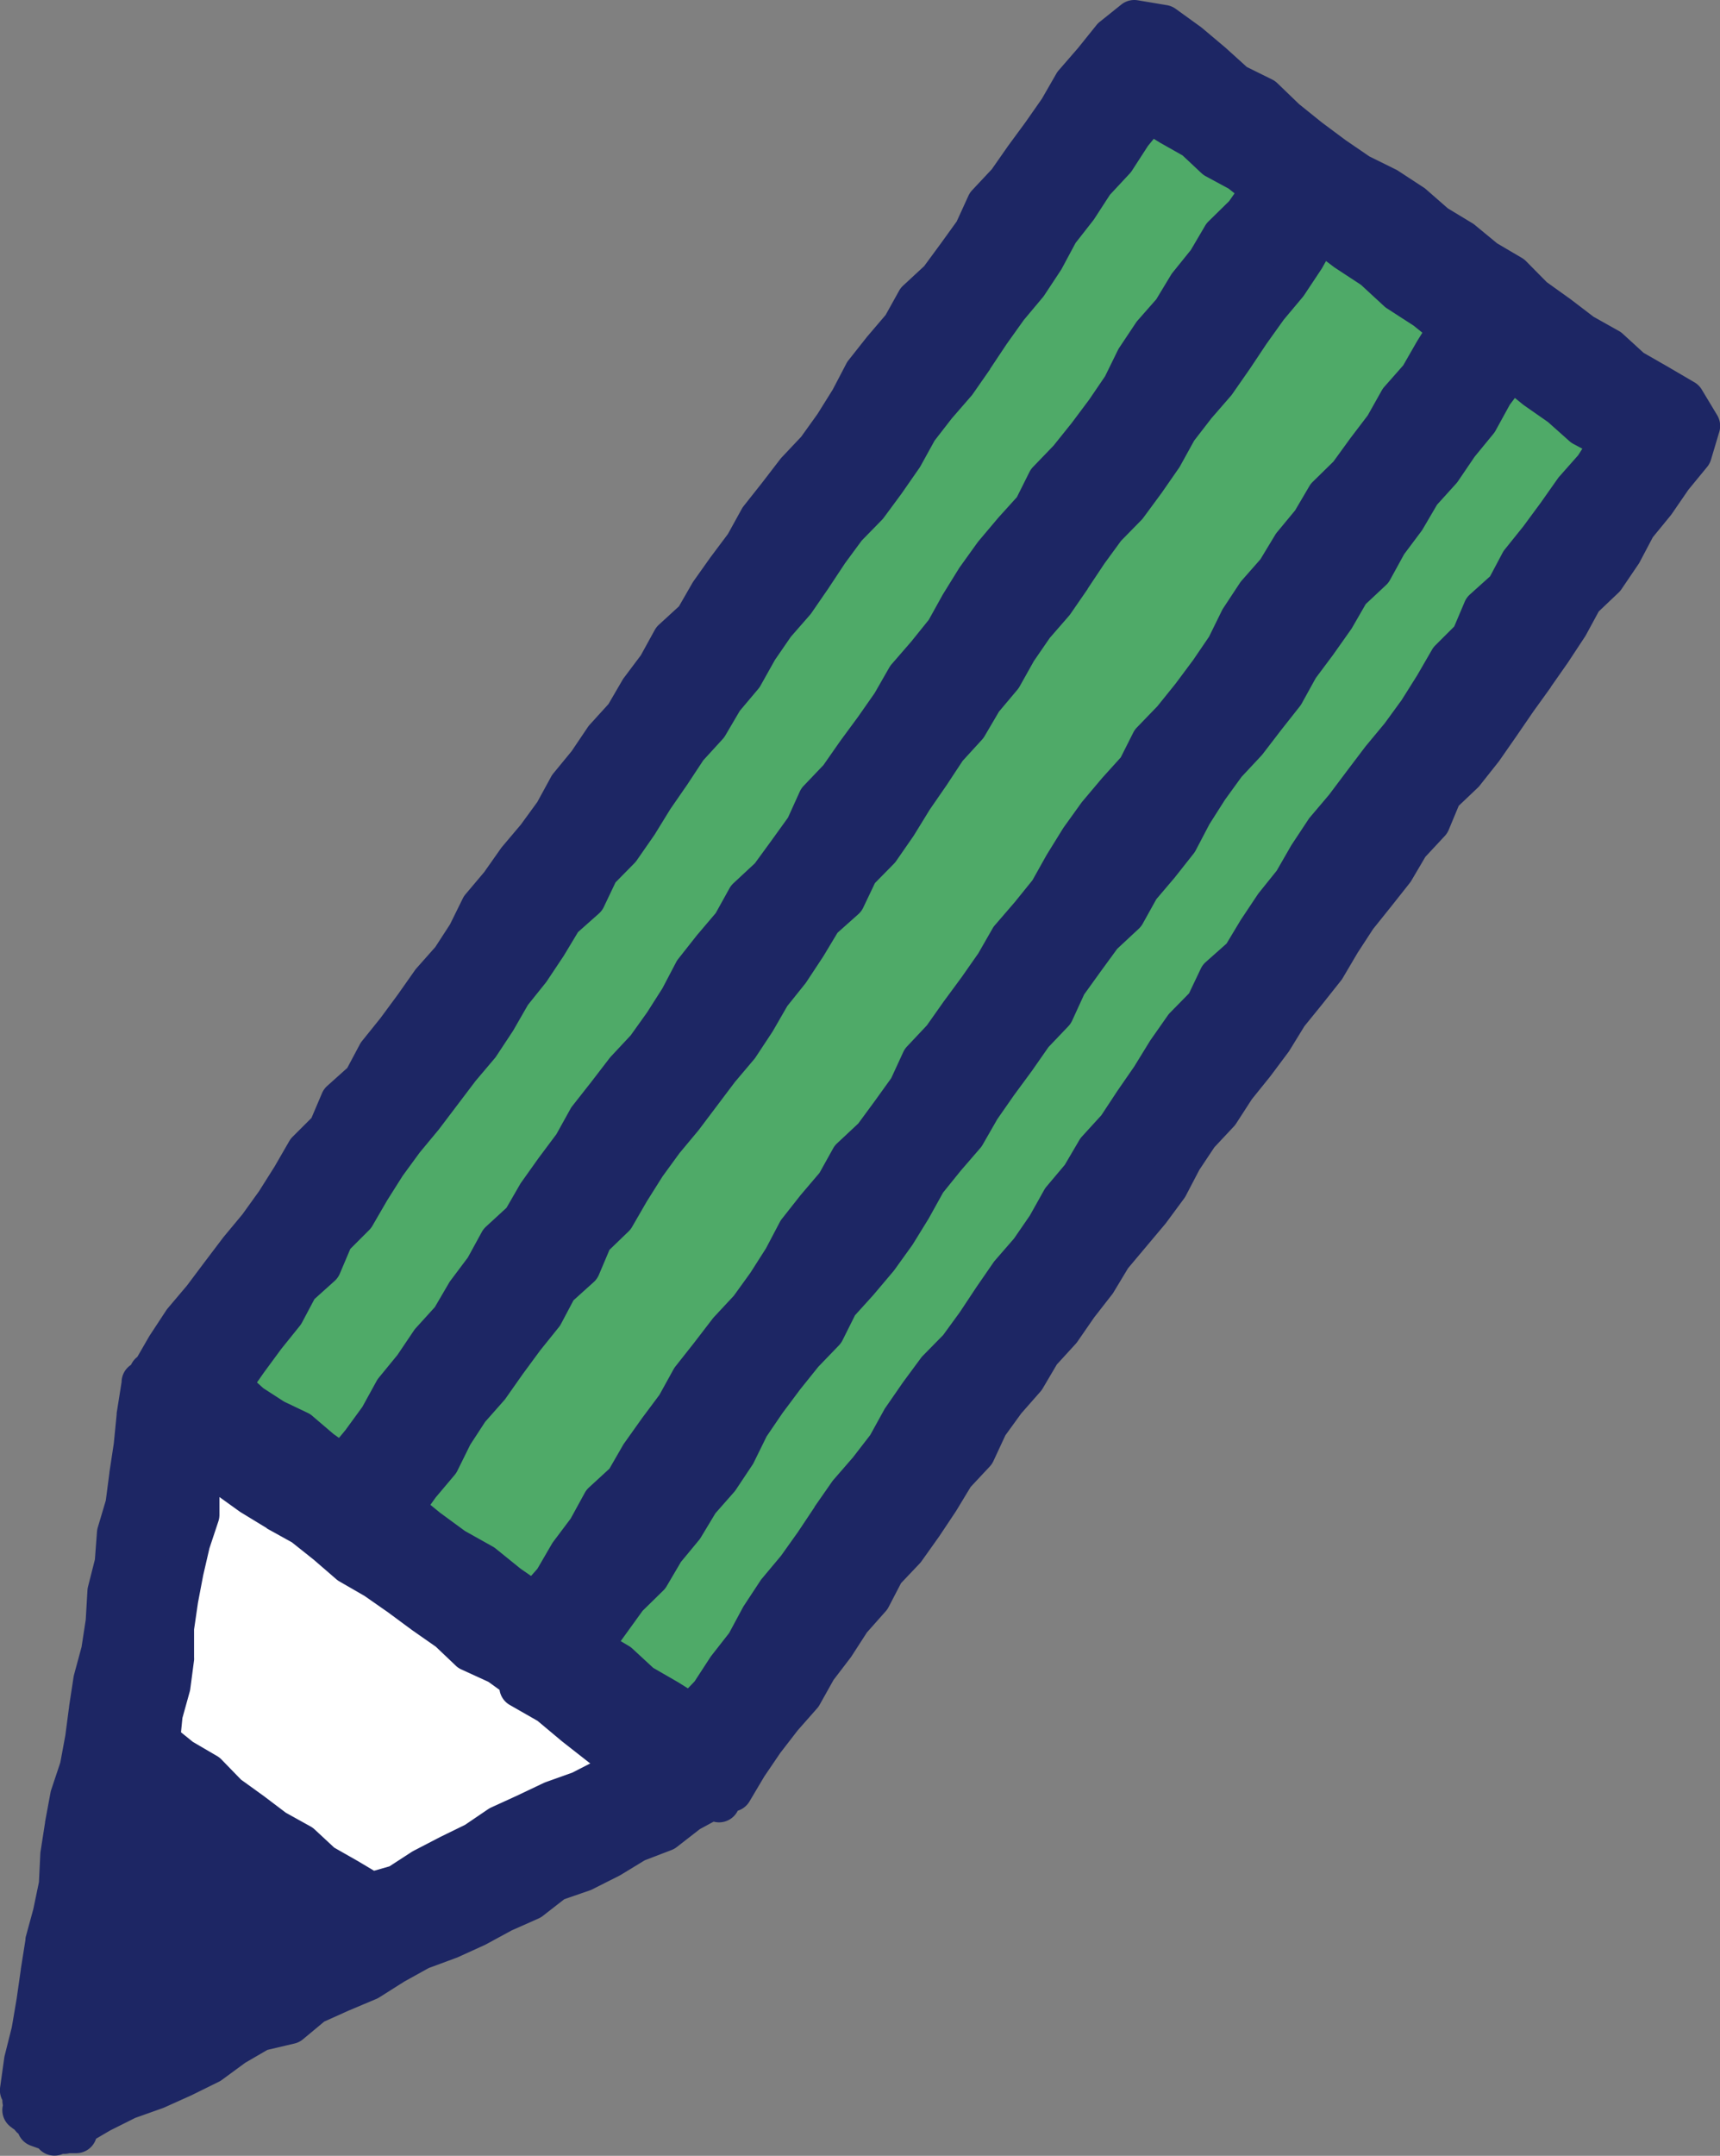 <svg xmlns="http://www.w3.org/2000/svg" xmlns:xlink="http://www.w3.org/1999/xlink" width="41.308" height="51.746" viewBox="0 0 41.308 51.746"><rect x="0" y="0" width="41.308" height="51.746" fill="#808080" stroke="none"/><defs><clipPath id="a"><rect width="41.308" height="51.746" transform="translate(0 0)" fill="none"/></clipPath></defs><path d="M30.344,4.542l-.55-.435-.588-.325-.557-.369-.536-.4-.546-.5-.482.618-.3.675-.393.606-.5.529-.49.536-.371.622-.331.652-.457.562-.5.531-.375.622-.5.531-.348.645-.5.533-.389.615-.384.617-.339.648-.517.521-.467.555-.287.686-.437.579-.524.516-.458.566-.394.614-.442.577-.386.617-.428.586-.405.6-.391.614-.4.609-.534.513-.389.614-.428.583-.363.629-.379.617-.489.539-.361.633-.484.548-.468.563-.414.6-.468.559-.292.686-.563.5-.427.591-.417.6-.451.577-.364.634-.372.632-.459.568-.356.647-.573.493-.413.61-.469.644.59.43.576.341.518.424.6.305.511.45.347-.65.44-.573.525-.51.337-.647.407-.6.546-.5.3-.677.481-.544.39-.611.409-.6.513-.525.453-.569.4-.609.448-.572.422-.59.4-.606.326-.657.535-.508.368-.627.418-.592.5-.536.4-.6.428-.589.309-.673.4-.609L19.2,19.9l.441-.576.366-.632.561-.492.408-.6.433-.582.37-.626.341-.644.424-.585.484-.543.474-.551.32-.667.53-.517.384-.62L25.2,11.7l.448-.574.406-.608.415-.6.334-.658.482-.555.382-.62.489-.548.394-.616.392-.622.525-.526.47-.566Z" fill="#4faa68"/><path d="M12.837,38.516l.407-.6.482-.542.333-.649.411-.593.538-.5.365-.627.487-.539.316-.662.514-.522.349-.641.5-.532.364-.633.4-.606.4-.607.532-.511.315-.665.542-.5.391-.611.348-.641.492-.539.4-.607.418-.595.469-.56.315-.668.473-.554.464-.56.359-.636.44-.578.46-.565.339-.653.523-.517.381-.618.51-.523.305-.67.393-.608.569-.483.4-.609.393-.617.464-.563.412-.6.358-.639.422-.6.442-.581.519-.525.365-.639.407-.6.375-.63.489-.547.491-.55.428-.6.29-.7.587-.567-.713-.459-.7-.374-.557-.579-.687-.4-.635-.492-.427.6-.433.578-.347.639-.425.583-.513.52-.31.666-.467.553-.481.544-.321.661-.5.533-.406.6-.41.6-.376.625-.559.492-.433.582-.276.694-.418.591-.581.473-.388.614-.315.666-.515.523-.416.6-.4.607-.44.579-.364.632-.483.547-.444.575-.322.663-.438.58-.413.6-.525.516-.454.564-.385.613-.438.575-.41.6-.4.607-.444.577-.342.654-.512.527-.465.561-.3.681-.5.538-.388.62-.5.535-.36.642-.437.582-.4.609-.525.521-.368.639-.446.584-.411.611-.383.605.614.452.665.425.622.485.638.468Z" fill="#4faa68"/><path d="M12.528,40.43l-.009,0-.586-.41-.605-.385-.587-.415-.524-.5-.6-.394-.6-.4-.6-.4-.6-.392-.565-.444-.548-.472-.6-.4-.641-.35-.507-.443-.126.625-.05.695-.164.678-.166.677-.1.686-.174.673-.036.7-.161.68-.128.688-.182.729.706.307.487.529.59.378.635.32.574.4.535.464.545.453.642.322.518.51.6-.4.651-.266.672-.229.592-.377.573-.423.667-.234.647-.282.573-.43.685-.213.566-.371-.578-.526-.657-.47-.694-.423-.671-.454Z" fill="#fff"/><path d="M14.236,39.53l.606.416.583.442.558.481.641.4.41-.619.491-.536.407-.6.385-.612.4-.6.371-.623.467-.553.371-.624L20.458,36l.379-.619.383-.618.49-.542.348-.645.4-.609.545-.5.408-.6.417-.592.372-.625.452-.566.419-.592.386-.616.539-.507.4-.607.433-.583.327-.66.536-.508.382-.619.31-.672.551-.5.422-.594.324-.66.4-.6.421-.587.466-.555.511-.523.4-.608.35-.645.457-.57.463-.564.478-.551.379-.623.379-.628.442-.581.4-.608.4-.616.528-.516.359-.641.429-.591.382-.628.458-.576.534-.523.317-.641-.511-.488-.619-.392-.659-.341L36.3,8.9l-.4.576-.487.539L35,10.6l-.445.569-.4.6-.447.567-.386.612-.368.625-.521.517-.388.613-.395.609-.386.618-.5.538L30.4,17.1l-.419.592-.421.59-.493.536-.429.584-.354.637-.367.629-.523.518-.371.628-.428.589-.388.616-.474.554-.481.548-.373.625-.418.594-.371.63-.44.58-.432.582-.482.545-.378.618-.423.585-.5.53-.394.609-.405.6-.355.644-.5.539-.482.548-.281.695-.513.531-.349.647-.437.585-.42.6-.535.511-.319.67-.531.517-.338.66-.483.558-.488.556Z" fill="#4faa68"/><path d="M8.34,45.106l-.616-.351-.516-.48-.619-.344-.558-.426-.572-.413-.5-.514-.615-.36-.523-.423.065-.655.187-.671.091-.69,0-.706.1-.688.13-.68.156-.68.223-.67,0-.709.178-.651.515.459.582.418.613.379.631.35.559.451.547.474.624.356.59.412.577.425.592.413.53.5.67.308.588.424-.008,0-.07.129.7.4.621.519.639.5.724.4-.614.371-.624.32-.667.238-.632.3-.64.291-.585.4-.633.309-.626.326-.6.389-.649.186Zm7.694-4.3-.637-.368-.545-.5-.666-.4.448-.617.422-.586.523-.512.367-.625.461-.558.374-.619.479-.545.4-.6.323-.658.408-.6.435-.581.455-.568.511-.528.327-.658.489-.542.469-.555L21.5,29.6l.38-.617.355-.638.455-.565.477-.551.364-.633.417-.6.431-.586.415-.6.5-.532.308-.672.424-.589.431-.586L27,21.928l.356-.638.47-.554.448-.567.339-.646L29,18.912l.422-.588.5-.537.445-.58.451-.571.354-.641.436-.582.424-.6.366-.635.548-.5.354-.647.437-.582.371-.633.493-.544.41-.608.466-.569.358-.65.456-.609.586.477.6.418.563.474.687.366-.4.646-.481.543-.415.59L37,12.931l-.453.563-.341.644-.55.494-.29.681-.518.518-.364.63-.387.615-.429.588-.465.56-.438.579-.436.58-.47.554-.4.606-.363.63-.454.566-.4.6-.376.625-.555.494L29,24.13l-.515.525-.417.6-.382.619-.412.6-.4.606-.493.542-.37.63-.469.557-.356.636-.409.6-.477.546-.411.6-.4.6-.432.585-.515.529-.433.586-.414.6-.354.642-.448.579-.479.553-.418.6-.409.608-.422.592-.47.561-.4.609-.35.651-.451.579-.4.619-.475.495ZM12.2,38.057l-.612-.5L10.9,37.17l-.64-.465-.6-.494.41-.575.466-.554.324-.656.393-.6.481-.543.415-.59.429-.581.454-.564.342-.646.55-.495.292-.684.52-.521.366-.632.387-.615.427-.586.464-.559.438-.577.435-.579.469-.555.4-.6.365-.632.455-.568.4-.607.376-.624.555-.5.318-.665.513-.525.417-.595.383-.621.414-.6.4-.606.491-.538.367-.627.466-.553L24.4,15.6l.411-.6.48-.552.415-.6.4-.607.431-.584.514-.526.435-.589.415-.6.356-.643.447-.58.479-.551.418-.6.407-.607.426-.6.472-.564.409-.614.375-.669.645.488.659.433.586.536.664.432.574.465-.353.564-.361.629-.492.534-.355.634-.437.574L32.4,11.4l-.524.513-.367.626-.462.559-.376.622-.481.547-.4.606-.326.662-.409.6-.433.582-.455.565-.508.526-.327.657L26.84,19l-.469.556-.424.589-.382.62-.357.64-.457.567-.477.551-.362.634-.416.594-.431.585-.416.6-.5.534-.309.672-.423.587-.427.582-.54.5-.354.635L19.621,29l-.451.572-.343.652-.391.615-.424.59-.5.537-.446.58-.452.574-.356.642-.438.586-.421.593-.368.636-.548.5-.354.648-.441.587-.375.639-.479.539ZM7.7,34.81l-.509-.434-.612-.293-.563-.363-.507-.46.419-.6.427-.581.454-.563.34-.644.55-.493.289-.681.517-.517.365-.628.385-.614.426-.586.465-.559.439-.579.437-.581.47-.556.4-.607.364-.63.453-.566.4-.6.374-.623.554-.494.318-.666.515-.525.417-.6.382-.62.413-.6.4-.6.492-.54.37-.629.469-.558.358-.639.412-.6.477-.548.411-.595.4-.6.43-.581.512-.525.432-.586.416-.6.355-.641.445-.575.478-.553.419-.6.407-.606.424-.594.47-.562.4-.606.348-.65.45-.575.4-.615.5-.542.4-.618.434-.531.514.319.585.328.491.462.591.324.547.433-.428.613-.524.512-.366.625-.461.557-.374.62-.479.544-.4.6-.323.658-.408.6-.432.58-.456.566-.509.528-.33.659-.488.542-.469.556-.423.588-.382.618-.354.637-.456.565-.476.55-.363.632-.416.6-.431.587-.416.6-.5.533-.308.672-.425.589-.429.585-.544.5-.356.64-.472.555-.448.568-.339.647-.388.61-.422.588-.5.533-.443.578-.452.573-.355.642-.436.581-.421.593-.368.637-.548.5-.352.645-.44.585-.368.631-.494.545-.408.605-.466.568-.357.648-.433.6-.462.557ZM26.725.913l-.45.558-.471.543-.356.623-.409.585-.424.576-.407.584-.5.523-.3.663-.417.579-.422.575-.536.5-.35.629L21.22,8.4l-.445.563-.337.643-.386.607-.418.584-.5.528-.437.568-.444.563-.348.632-.429.573-.415.584-.36.626-.542.5L15.817,16l-.432.574-.364.624-.486.533-.4.6-.457.556-.349.637-.423.581-.464.551-.409.587-.462.548-.321.649-.389.6-.478.539-.414.589-.429.58-.451.562-.34.641-.548.492-.29.682-.517.517-.364.627-.386.614-.423.581-.463.557-.436.575-.436.581-.47.556-.4.609-.366.634-.042,0-.025.093.025.087-.182.032.105.111-.118.008L3.3,34l-.07.711-.108.7-.091.707-.205.687-.053.708-.174.688-.039.713-.106.7-.188.692-.107.7-.093.7-.13.7-.229.687-.13.7-.11.706-.036.72-.145.7-.187.692-.11.705-.1.711-.119.708-.176.7-.1.714.1.03-.036.217.042.037-.044.194.054.043.1-.006.022.111.047.053.151.144-.026.039.2.074.065.009.1.022.033.108.069-.1.168.053.046-.014.24,0-.041-.12.618-.372.647-.318.683-.244.654-.293.641-.317.584-.428.62-.359.719-.17.568-.471.659-.3.665-.28.61-.387.63-.349.684-.252.658-.3.636-.343.662-.295.581-.452L14,44.9l.644-.326.621-.377.682-.262.585-.454.64-.347.1.1.03-.12.051-.059.031-.076.133,0h.055l.365-.619.4-.592.437-.566.475-.538.353-.625.433-.567.388-.6.476-.537.334-.639.5-.519.414-.582.4-.6.372-.615.494-.528.307-.664.423-.582.477-.542.365-.62.488-.531.4-.591.44-.566.371-.616.462-.55.463-.55.427-.579.337-.644.4-.6.5-.527.391-.6.45-.561.431-.575.378-.614.455-.56.446-.562.365-.619.391-.6.446-.559.445-.561.366-.62.494-.531.285-.685.531-.5.446-.564L36,17.4l.409-.6.422-.585.414-.591.4-.607.346-.637.533-.507.407-.6.34-.648.462-.563.414-.6.463-.565.2-.668-.371-.617-.63-.37-.634-.364-.538-.494L38,8.029l-.58-.442-.594-.428L36.3,6.628l-.632-.373L35.1,5.789l-.628-.381-.555-.486-.612-.4-.667-.33-.608-.415-.586-.438-.575-.461-.534-.514-.667-.335-.553-.5-.568-.478-.6-.433L27.243.5Z" fill="#1d2664"/><g clip-path="url(#a)"><path d="M27.242,0a.5.5,0,0,1,.082.007l.7.117a.5.5,0,0,1,.21.087l.6.433.03.023.568.478.012.011.5.452.607.3A.5.5,0,0,1,30.681,2l.519.5.548.441.571.425.571.39.636.314a.5.5,0,0,1,.054.031l.612.4a.5.5,0,0,1,.054.041L34.77,5l.591.358a.5.5,0,0,1,.059.042l.535.441.6.353a.5.5,0,0,1,.1.08l.494.5.559.4.011.008.552.421.608.341a.5.5,0,0,1,.094.068l.5.457.586.336.634.371a.5.5,0,0,1,.176.173l.371.616a.5.5,0,0,1,.051.4l-.2.67a.5.5,0,0,1-.093.174l-.45.548-.4.582-.024.032-.429.524-.317.6a.5.5,0,0,1-.03.049l-.407.6a.5.5,0,0,1-.069.081l-.476.452-.308.567q-.01.018-.021.035l-.4.607-.009.014-.414.591,0,.006-.418.58-.406.592,0,0L36,18.272l-.018.023-.447.564a.5.5,0,0,1-.048.052l-.454.431-.244.586a.5.5,0,0,1-.1.148l-.457.491-.338.574a.5.5,0,0,1-.039.056l-.444.561-.434.541-.371.569-.359.609a.5.5,0,0,1-.039.057l-.446.562,0,0-.434.535-.361.587q-.012.019-.026.038l-.43.575-.011.014-.435.54-.376.581a.5.5,0,0,1-.056.072l-.468.5-.361.542-.325.621a.5.5,0,0,1-.041.066l-.427.578-.019.025-.9,1.071-.351.582a.5.5,0,0,1-.034.049l-.431.553-.4.579a.5.5,0,0,1-.043.054l-.452.494-.339.575a.5.5,0,0,1-.055.076l-.461.524-.38.524-.288.619a.5.5,0,0,1-.088.131l-.459.491-.345.57-.01.016-.4.6-.01.014-.414.582a.5.5,0,0,1-.048.058L21.64,38l-.3.576a.5.5,0,0,1-.069.1l-.451.508-.367.568-.022.032-.412.539-.336.6a.5.5,0,0,1-.061.085l-.464.526-.418.541-.384.565L18,43.24a.5.5,0,0,1-.282.223.5.5,0,0,1-.579.262l-.332.18-.553.43a.5.5,0,0,1-.128.072l-.64.245-.582.354-.035.019-.644.325a.5.5,0,0,1-.062.026l-.611.211-.514.4a.5.5,0,0,1-.105.063l-.645.286-.617.335-.034.017-.66.3L10.943,47l-.647.239-.583.323-.6.379a.5.5,0,0,1-.074.039l-.66.278-.592.266-.514.428a.5.5,0,0,1-.205.1l-.647.152-.532.309-.561.412a.5.5,0,0,1-.075.045l-.641.316-.016.008-.654.294-.038.015-.656.233-.6.3-.341.2a.5.5,0,0,1-.47.347l-.167,0a.5.5,0,0,1-.157.015.5.5,0,0,1-.583-.128L.735,51.5a.5.5,0,0,1-.292-.284l0,0Q.421,51.2.4,51.179l-.047-.054,0-.005a.5.5,0,0,1-.046-.031l-.056-.043a.5.5,0,0,1-.182-.51l0-.008a.5.5,0,0,1-.012-.119.5.5,0,0,1-.055-.3l.1-.715a.5.5,0,0,1,.011-.056l.171-.681L.4,47.974l.1-.7v-.01l.111-.7A.5.5,0,0,1,.616,46.5L.8,45.825l.135-.648L.968,44.5a.5.5,0,0,1,.005-.053l.11-.705,0-.014.13-.7a.5.5,0,0,1,.017-.067l.218-.654.121-.653.091-.692v-.01l.107-.7a.5.5,0,0,1,.012-.056l.18-.665.1-.652L2.1,38.18a.5.5,0,0,1,.015-.1l.164-.646.05-.664a.5.5,0,0,1,.019-.105l.193-.649.087-.667v-.011l.105-.691.069-.7q0-.015,0-.029l.111-.7q0-.018.007-.035a.5.5,0,0,1,.227-.423.5.5,0,0,1,.151-.19l.28-.485.015-.025.4-.609a.5.5,0,0,1,.036-.048l.461-.545.427-.569.437-.577.014-.018.453-.545.4-.556.373-.591.358-.62a.5.5,0,0,1,.08-.1l.448-.447.252-.592a.5.5,0,0,1,.126-.177l.482-.432.3-.563a.5.5,0,0,1,.052-.08l.445-.553.419-.568.411-.584a.5.5,0,0,1,.035-.044l.453-.511.353-.544.307-.623a.5.5,0,0,1,.066-.1l.447-.53.4-.568q.013-.019.028-.037l.453-.536.395-.542.332-.608a.5.5,0,0,1,.052-.077l.442-.538.388-.576a.5.5,0,0,1,.045-.057l.45-.495.336-.577a.5.5,0,0,1,.032-.049l.41-.546.33-.6a.5.5,0,0,1,.1-.13l.485-.444.321-.558q.012-.02.025-.04l.415-.585.008-.01.408-.545.331-.6a.5.5,0,0,1,.046-.069l.443-.56.435-.566q.015-.019.031-.037l.472-.5.391-.545L20,9.35l.327-.625a.5.5,0,0,1,.051-.078l.445-.563.012-.014.434-.509.326-.586a.5.5,0,0,1,.1-.124l.5-.463.395-.537.386-.535.282-.617a.5.5,0,0,1,.092-.136l.469-.5.387-.554.007-.01.419-.57.392-.561.345-.6a.5.5,0,0,1,.057-.08l.465-.536L26.335.6a.5.5,0,0,1,.078-.077L26.93.109A.5.5,0,0,1,27.242,0Zm.506,1.091L27.38,1.03l-.3.24-.416.515-.011.014-.439.506-.332.581q-.011.02-.025.039l-.409.585-.007.01-.419.57-.4.58a.5.5,0,0,1-.047.058l-.438.463-.267.586a.5.5,0,0,1-.049.085l-.417.579-.426.58a.5.5,0,0,1-.063.071l-.476.441-.311.56a.5.5,0,0,1-.056.081l-.46.54-.41.519-.315.6q-.01.018-.021.036l-.386.608-.016.023-.418.583a.5.5,0,0,1-.041.05l-.477.51-.422.549,0,.005-.419.53-.328.6a.5.5,0,0,1-.038.058l-.425.568-.4.561-.348.6a.5.5,0,0,1-.1.119l-.48.44-.307.564a.5.5,0,0,1-.039.061l-.414.552-.348.6a.5.5,0,0,1-.062.085l-.461.507-.381.566q-.013.02-.029.038l-.427.52-.325.595a.5.5,0,0,1-.035.054l-.424.582-.022.028-.449.532-.4.568q-.013.019-.028.036l-.423.5-.293.6a.5.5,0,0,1-.029.052l-.39.6a.5.5,0,0,1-.045.059l-.459.518-.4.566-.007.009-.429.581-.013.016-.421.524-.317.6a.5.5,0,0,1-.108.139l-.466.418-.246.58a.5.5,0,0,1-.107.158l-.47.469-.33.571-.01.017-.387.613-.018.027-.423.582-.02.026-.456.549-.429.566-.435.578-.018.022-.451.533L4.44,32.6l-.335.58a.5.5,0,0,1-.075.233q-.013.02-.027.039l-.009.023a.5.5,0,0,1-.135.192l-.063.4-.069.7q0,.013,0,.026l-.106.7-.091.7a.5.5,0,0,1-.016.078l-.189.636-.049.654a.5.5,0,0,1-.014.086l-.163.641-.036.664q0,.024,0,.047l-.106.7a.5.5,0,0,1-.012.056l-.181.665-.1.67-.092.7q0,.013,0,.026l-.13.7a.5.5,0,0,1-.017.067l-.218.654L2.07,43.9l-.1.672-.034.693a.5.5,0,0,1-.01.078l-.146.7q0,.014-.007.028l-.18.667-.106.673-.1.706,0,.015-.119.708q0,.02-.008.039l-.169.672-.054.408a.5.5,0,0,1,.056.324l-.006.037q.005.019.009.038a.5.5,0,0,1,.105.2l.075.071.015,0,.092.021a.5.5,0,0,1,.113.013l.041-.027.618-.371.036-.02.647-.319a.5.5,0,0,1,.054-.023l.665-.236.627-.282.594-.293.548-.4a.5.5,0,0,1,.045-.029l.62-.36a.5.5,0,0,1,.137-.054l.6-.142.476-.4a.5.5,0,0,1,.115-.072l.66-.3.011,0,.626-.264.575-.365.026-.015.63-.349a.5.5,0,0,1,.069-.032l.667-.246.627-.28.618-.335.035-.017.607-.269L13,44.749a.5.5,0,0,1,.145-.079l.658-.227.6-.3.6-.368a.5.5,0,0,1,.081-.04L15.7,43.5l.526-.409a.5.5,0,0,1,.069-.045l.64-.347a.5.5,0,0,1,.059-.027.5.5,0,0,1,.284-.174l.227-.385.017-.027.4-.591.018-.024.437-.566.021-.025.44-.5.327-.58a.5.5,0,0,1,.038-.058l.421-.551L20,38.607a.5.5,0,0,1,.046-.061l.435-.49.305-.585a.5.5,0,0,1,.084-.117l.476-.491.387-.544.385-.583.367-.606a.5.5,0,0,1,.062-.082l.44-.471.274-.591a.5.5,0,0,1,.049-.083l.422-.582q.014-.019.029-.036l.445-.507.342-.58a.5.5,0,0,1,.062-.083l.463-.506.386-.562.018-.024.422-.541.356-.59a.5.5,0,0,1,.045-.064l.915-1.089.395-.534.319-.611a.5.5,0,0,1,.027-.046l.4-.6a.5.5,0,0,1,.052-.066l.466-.494.365-.565a.5.5,0,0,1,.03-.042l.445-.553.411-.55.366-.6a.5.5,0,0,1,.038-.053l.453-.558.423-.533.347-.589.012-.019.391-.6q.013-.02.028-.039l.447-.558.421-.532.349-.591a.5.5,0,0,1,.065-.087l.433-.465.251-.6a.5.5,0,0,1,.117-.17l.505-.48.416-.525.4-.575L36,16.516l.007-.01.42-.582.407-.582.38-.583.336-.619a.5.5,0,0,1,.1-.124l.494-.469.361-.528.328-.623a.5.5,0,0,1,.056-.084l.448-.547.4-.582.025-.033.4-.486.108-.362-.191-.318-.52-.3-.63-.362a.5.5,0,0,1-.09-.066L38.339,8.8l-.588-.329a.5.5,0,0,1-.059-.039l-.575-.439-.588-.424a.5.5,0,0,1-.063-.054l-.477-.484-.577-.34a.5.5,0,0,1-.064-.045L34.811,6.2l-.6-.362a.5.5,0,0,1-.07-.051l-.531-.465-.558-.369-.639-.316a.5.5,0,0,1-.06-.035l-.608-.415-.017-.012-.587-.437-.015-.011-.573-.461-.033-.029-.481-.462-.6-.3a.5.5,0,0,1-.11-.075l-.547-.492-.547-.46ZM27.6,2.177a.5.5,0,0,1,.262.075l.506.313.575.324a.5.5,0,0,1,.1.071l.445.417.536.293a.5.5,0,0,1,.071.047l.547.434a.5.5,0,0,1,.1.679l-.429.612a.5.5,0,0,1-.059.07l-.476.467-.333.567a.5.5,0,0,1-.046.065l-.438.53-.355.587a.5.5,0,0,1-.052.072l-.457.519-.362.547-.309.629a.5.5,0,0,1-.035.061l-.407.6-.013.018-.434.58-.01.013-.455.567q-.014.018-.03.034l-.456.473-.295.59a.5.5,0,0,1-.076.112l-.484.536-.451.535-.4.558-.367.593-.348.627a.5.5,0,0,1-.048.071l-.455.565-.012.014-.445.513-.338.591q-.011.02-.024.038l-.417.6-.007.01-.427.581-.412.592a.5.5,0,0,1-.047.058l-.446.472-.274.6a.5.5,0,0,1-.049.084l-.425.589-.431.589a.5.5,0,0,1-.063.071l-.485.451-.319.571a.5.5,0,0,1-.056.08l-.465.547-.415.525-.317.6q-.01.019-.021.036l-.389.61-.015.022-.421.588a.5.5,0,0,1-.041.05l-.482.516-.428.558,0,0-.427.542-.335.606a.5.5,0,0,1-.037.057l-.431.577-.4.569-.355.615a.5.5,0,0,1-.095.118l-.488.449-.312.572a.5.5,0,0,1-.039.06l-.423.563-.353.605A.5.5,0,0,1,11.22,32l-.47.518-.388.575q-.013.019-.028.037l-.437.533-.334.608a.5.5,0,0,1-.034.054l-.434.595-.019.025-.462.557a.5.5,0,0,1-.674.088l-.528-.375-.035-.027L6.919,34.8l-.553-.264A.5.5,0,0,1,6.31,34.5l-.563-.363a.5.5,0,0,1-.065-.05l-.507-.461a.5.5,0,0,1-.074-.655l.418-.6.008-.011.428-.581.013-.017.423-.525.319-.6a.5.5,0,0,1,.108-.138l.467-.42L7.53,29.5a.5.5,0,0,1,.107-.158l.471-.471.331-.571.009-.015.386-.614.019-.029.427-.585.019-.025.457-.55.868-1.151.018-.022.451-.533.374-.569.357-.618a.5.5,0,0,1,.043-.063l.439-.548.382-.576.369-.614a.5.5,0,0,1,.1-.115l.479-.427.274-.574A.5.5,0,0,1,14,20.539l.486-.5.385-.551.374-.608.014-.022.41-.594.4-.6a.5.5,0,0,1,.048-.062l.458-.5.342-.584a.5.5,0,0,1,.049-.069l.439-.522.335-.6q.011-.02.024-.039l.411-.6a.5.5,0,0,1,.036-.046l.459-.525.391-.567.4-.6.015-.022.43-.581a.5.5,0,0,1,.044-.052l.488-.5.407-.552.4-.573.342-.618A.5.5,0,0,1,21.622,10l.445-.575.018-.022.462-.532.4-.575.4-.6.008-.012.424-.594.024-.031.453-.541.375-.563.337-.628a.5.5,0,0,1,.047-.072l.437-.559.388-.6a.5.5,0,0,1,.053-.068l.475-.51.376-.581a.5.5,0,0,1,.033-.045l.434-.53A.5.5,0,0,1,27.6,2.177Zm.8,1.553-.531-.3-.017-.01-.143-.088-.139.17-.385.595a.5.5,0,0,1-.054.069l-.475.51-.376.579q-.012.018-.025.035l-.424.542-.328.611q-.011.021-.024.041l-.4.606a.5.5,0,0,1-.033.044l-.458.547-.409.573-.4.6,0,.007-.418.6a.5.5,0,0,1-.033.042l-.47.541-.413.533-.335.607a.5.5,0,0,1-.027.044l-.417.6-.008.012-.432.585a.5.5,0,0,1-.044.052l-.488.5-.4.543-.392.592-.005.008-.41.595a.5.5,0,0,1-.035.045l-.459.525-.382.555-.347.619a.5.5,0,0,1-.054.078l-.443.526-.348.592a.5.5,0,0,1-.062.084l-.467.511-.378.573-.006.009-.406.587-.375.609-.016.024-.417.6a.5.5,0,0,1-.053.064l-.457.465-.281.59a.5.5,0,0,1-.119.158l-.5.444-.336.558-.012.019-.4.6q-.012.019-.026.036l-.429.535-.345.6-.015.025-.4.606a.5.5,0,0,1-.036.048l-.461.545L10.547,27.1l-.014.018-.454.547-.408.558L9.3,28.81l-.36.62a.5.5,0,0,1-.079.1l-.448.448-.251.592a.5.5,0,0,1-.126.177l-.484.435-.3.565a.5.5,0,0,1-.053.08l-.446.554-.417.567-.164.235.152.138.5.323.583.278A.5.5,0,0,1,7.517,34l.492.42.132.094.156-.188.406-.557.341-.62a.5.5,0,0,1,.051-.076l.451-.551.395-.586a.5.5,0,0,1,.044-.056l.459-.506.342-.585a.5.5,0,0,1,.032-.048l.418-.557.335-.612a.5.5,0,0,1,.1-.128l.493-.453.329-.57q.012-.021.026-.04l.422-.593.007-.009.415-.555.339-.611a.5.5,0,0,1,.045-.067l.45-.572.441-.574q.015-.019.031-.037l.477-.51.394-.551.37-.581.329-.627a.5.5,0,0,1,.05-.077l.449-.569.012-.014.439-.517.333-.6a.5.5,0,0,1,.1-.123l.508-.473.4-.548.394-.547L19.208,19a.5.5,0,0,1,.091-.135l.477-.5.395-.566.007-.01.428-.581.4-.572.351-.613a.5.5,0,0,1,.056-.079l.471-.543.422-.524.333-.6.012-.02.382-.617.019-.028.422-.588.024-.031.469-.556.011-.013.444-.491.3-.6a.5.5,0,0,1,.087-.124l.493-.512.435-.542.422-.564.381-.56.307-.626a.5.5,0,0,1,.032-.056l.4-.6a.5.5,0,0,1,.041-.054l.45-.512.351-.581a.5.5,0,0,1,.042-.06L28.6,6l.347-.59a.5.5,0,0,1,.081-.1l.49-.481.132-.188-.145-.115-.555-.3a.5.5,0,0,1-.1-.074Zm3.287,1.292a.5.5,0,0,1,.3.1l.632.477.645.424a.5.5,0,0,1,.063.049l.556.508.63.411a.5.5,0,0,1,.042.03l.574.465a.5.5,0,0,1,.109.654l-.347.555-.356.621a.5.5,0,0,1-.066.09l-.453.492-.325.582a.5.5,0,0,1-.039.059l-.434.568-.418.581a.5.5,0,0,1-.056.065l-.476.466-.333.568a.5.5,0,0,1-.046.065l-.439.531-.357.59a.5.5,0,0,1-.052.072l-.458.521-.365.552-.312.633a.5.5,0,0,1-.035.06l-.409.6-.012.017-.433.581-.011.015-.455.565q-.014.017-.029.033l-.455.472-.293.587a.5.5,0,0,1-.077.112l-.483.535-.451.535-.4.559L26,21.017l-.351.631a.5.5,0,0,1-.048.071l-.457.566-.01.012-.445.516-.339.591q-.011.019-.024.038l-.416.595-.007.01-.427.578-.412.592a.5.5,0,0,1-.046.057l-.447.476-.275.6a.5.5,0,0,1-.049.083l-.423.587-.429.586a.5.5,0,0,1-.063.071l-.482.447-.315.567a.5.5,0,0,1-.056.081l-.465.547-.417.529-.323.612q-.01.018-.02.035l-.391.614-.015.023-.424.591a.5.5,0,0,1-.041.05l-.484.518-.43.561,0,.005-.428.542L16.7,34a.5.5,0,0,1-.037.057l-.435.582-.4.568-.355.615a.5.5,0,0,1-.095.118l-.487.448-.315.576a.5.5,0,0,1-.039.06l-.424.565-.36.614a.5.5,0,0,1-.058.079l-.479.539a.5.5,0,0,1-.658.079l-.63-.435-.031-.024-.579-.471-.654-.367a.5.5,0,0,1-.05-.032l-.639-.466-.022-.017-.6-.493a.5.5,0,0,1-.091-.676l.409-.576.026-.033.428-.506.3-.6a.5.5,0,0,1,.029-.051l.394-.6a.5.5,0,0,1,.044-.058l.462-.522.4-.568.006-.009.428-.581.013-.017.424-.527.319-.6a.5.5,0,0,1,.108-.138l.469-.422.249-.583a.5.5,0,0,1,.106-.157l.474-.474.333-.575.01-.016.388-.616.019-.028.426-.586.02-.026.457-.549.864-1.146.018-.022.449-.532.374-.569.358-.62a.5.5,0,0,1,.043-.063l.441-.551.384-.578.37-.615a.5.5,0,0,1,.1-.115l.48-.429.274-.574a.5.5,0,0,1,.095-.135l.486-.494L21.1,19.5l.374-.608.015-.022.411-.595.4-.6a.5.5,0,0,1,.048-.062l.456-.5.34-.581a.5.5,0,0,1,.049-.069l.436-.518.333-.594q.011-.02.024-.039l.411-.6a.5.5,0,0,1,.035-.045l.461-.529.4-.575.4-.6.014-.02.431-.585a.5.5,0,0,1,.045-.053l.49-.5.41-.556.4-.572.342-.62A.5.5,0,0,1,27.86,10l.447-.579.018-.022.462-.532.4-.574.4-.6.008-.012.426-.6.024-.031.455-.543.382-.575.366-.652a.5.5,0,0,1,.436-.255Zm1,1.816-.626-.411-.027-.019-.188-.142-.095.169-.02.032-.408.614a.5.5,0,0,1-.033.045l-.46.549-.411.575-.4.6-.005.007-.418.6a.5.5,0,0,1-.032.042l-.47.541-.415.537-.336.609a.5.5,0,0,1-.027.044l-.417.6-.008.011-.434.589a.5.5,0,0,1-.045.053l-.49.5-.4.548-.4.6,0,.006-.414.6a.5.5,0,0,1-.035.045l-.461.53-.382.555-.345.615a.5.5,0,0,1-.054.077l-.439.522-.346.589a.5.5,0,0,1-.062.084l-.465.509-.378.573-.006.009-.406.588-.375.61-.016.025-.416.6a.5.5,0,0,1-.053.064l-.456.464-.281.589a.5.5,0,0,1-.118.158l-.5.446-.337.56-.012.019-.4.606q-.012.018-.026.036l-.431.538-.346.6-.015.024-.4.606a.5.5,0,0,1-.036.048l-.46.544-.864,1.146-.015.019-.454.545-.407.559-.374.594-.361.624a.5.5,0,0,1-.079.1L14.637,30l-.254.6a.5.5,0,0,1-.125.175l-.485.437-.3.566a.5.5,0,0,1-.053.08l-.447.556-.418.568-.413.587a.5.5,0,0,1-.034.043l-.456.516-.358.549-.311.629a.5.5,0,0,1-.066.1l-.453.537-.127.178.23.188.6.44.666.373a.5.5,0,0,1,.071.048l.6.485.25.173.152-.172.349-.6a.5.5,0,0,1,.031-.047l.42-.559.338-.617a.5.5,0,0,1,.1-.128l.492-.452.329-.57q.012-.021.026-.04l.421-.592.007-.01.418-.56.338-.612a.5.5,0,0,1,.045-.068l.451-.571.443-.577q.015-.019.031-.037l.478-.513.4-.554.373-.585.334-.634a.5.5,0,0,1,.05-.076l.451-.572.012-.014.439-.516.33-.593a.5.5,0,0,1,.1-.123l.5-.468.4-.544.392-.545.289-.627a.5.5,0,0,1,.09-.133l.478-.508.4-.567.008-.011.427-.579.4-.572.352-.614A.5.5,0,0,1,23.9,22.2l.471-.546.425-.526.336-.6.012-.02.383-.619.019-.029.423-.589.024-.031.469-.556.011-.013.443-.49.3-.595a.5.5,0,0,1,.088-.124l.493-.511.435-.54.421-.565.383-.562.31-.63a.5.5,0,0,1,.031-.054l.4-.607a.5.5,0,0,1,.042-.055l.452-.514.353-.584a.5.5,0,0,1,.042-.06l.437-.528.347-.59a.5.5,0,0,1,.081-.1l.493-.483.4-.551.008-.011.416-.546.337-.6a.5.5,0,0,1,.069-.095L33.7,8.77l.333-.58.01-.016.117-.188-.21-.17L33.306,7.4a.5.5,0,0,1-.064-.05Zm3.609,1.5a.5.5,0,0,1,.316.112l.572.465.585.409.035.027.524.44.64.341a.5.5,0,0,1,.189.705l-.4.647a.5.5,0,0,1-.05.067l-.462.522-.4.567-.007.009-.428.58-.013.017-.423.526-.319.6a.5.5,0,0,1-.108.138l-.467.42-.246.579a.5.5,0,0,1-.107.159l-.473.472-.332.573-.009.016-.387.615-.019.028-.427.587-.02.025-.459.552-.431.569-.435.578-.018.023-.45.532-.372.567-.357.619a.5.5,0,0,1-.043.063l-.44.547-.382.577-.369.614a.5.5,0,0,1-.1.116l-.48.428-.275.577a.5.5,0,0,1-.095.135l-.486.5-.385.549-.373.606-.015.022-.41.593-.4.6a.5.5,0,0,1-.048.062l-.459.5-.343.586a.5.5,0,0,1-.049.069l-.437.52-.333.595q-.011.02-.025.039l-.41.6a.5.5,0,0,1-.035.045l-.458.526-.392.568-.4.6-.014.02-.432.586a.5.5,0,0,1-.044.052l-.491.5-.408.552-.4.57-.342.618a.5.5,0,0,1-.042.064l-.447.579-.018.022-.463.533-.4.573-.406.6-.008.011-.422.592-.024.031-.453.541-.376.566-.339.63a.5.5,0,0,1-.046.071l-.44.563-.391.6a.5.5,0,0,1-.059.074l-.475.494a.5.5,0,0,1-.625.078l-.566-.352-.63-.363a.5.5,0,0,1-.088-.065l-.506-.465-.623-.373a.5.5,0,0,1-.148-.723l.869-1.2a.5.5,0,0,1,.055-.064l.476-.466.333-.568a.5.5,0,0,1,.046-.066L16,36.351l.355-.588a.5.5,0,0,1,.053-.072l.456-.518.362-.549.31-.63a.5.5,0,0,1,.035-.061l.408-.6.013-.018.434-.581.011-.014.455-.567q.014-.018.03-.034l.457-.474.294-.589a.5.5,0,0,1,.077-.112l.484-.535.451-.534.4-.558.366-.593L21.8,28.1a.5.5,0,0,1,.048-.071l.456-.565.011-.013.445-.515.34-.592q.011-.019.024-.037l.417-.6.007-.01.427-.58.411-.59a.5.5,0,0,1,.047-.058L24.875,24l.274-.6a.5.5,0,0,1,.049-.084l.425-.59.433-.59a.5.5,0,0,1,.063-.07l.486-.452.317-.569a.5.5,0,0,1,.056-.081l.464-.546.414-.524.317-.6q.01-.019.021-.036l.389-.611.015-.023.422-.589a.5.5,0,0,1,.041-.05l.485-.519.429-.56,0-.005.426-.54.334-.6a.5.5,0,0,1,.037-.057l.432-.578.407-.572.354-.614a.5.5,0,0,1,.095-.118l.488-.448.316-.575a.5.5,0,0,1,.038-.059l.419-.559.357-.609a.5.5,0,0,1,.061-.083l.469-.517.39-.578q.013-.019.028-.038l.438-.533L35.4,9.2a.5.5,0,0,1,.038-.059l.456-.609a.5.5,0,0,1,.4-.2Zm.882,1.793-.582-.406L36.564,9.7l-.182-.148-.123.164-.34.619a.5.5,0,0,1-.052.077l-.452.551-.4.589a.5.5,0,0,1-.044.056l-.458.506-.345.588a.5.5,0,0,1-.031.047l-.415.554-.338.616a.5.5,0,0,1-.1.128L32.8,14.5l-.328.569q-.012.021-.026.04l-.424.6-.007.01-.415.556-.337.61a.5.5,0,0,1-.045.068l-.449.569-.442.576q-.015.019-.031.037l-.479.513-.4.552-.37.582-.329.627a.5.5,0,0,1-.05.078l-.448.567-.011.014-.438.515-.331.595a.5.5,0,0,1-.1.123l-.509.474-.4.548-.394.547-.288.628a.5.5,0,0,1-.091.135l-.477.5-.394.565-.008.011-.427.58-.4.574-.353.615a.5.5,0,0,1-.055.078l-.471.545-.424.525-.333.6-.011.02-.381.618-.02.03-.423.588-.024.031-.469.555-.011.013-.443.49-.3.6a.5.5,0,0,1-.088.124l-.494.513-.435.542-.423.566-.382.561-.308.626a.5.5,0,0,1-.031.055l-.4.6a.5.5,0,0,1-.042.055l-.449.51-.351.582a.5.5,0,0,1-.043.061l-.435.526-.347.59a.5.5,0,0,1-.081.1l-.493.483-.525.727.2.119a.5.5,0,0,1,.081.061l.5.462.589.34.015.009.229.143.161-.168.377-.579q.012-.018.025-.035l.427-.546.33-.614q.011-.021.024-.04l.4-.608a.5.5,0,0,1,.033-.044l.458-.547.407-.571.4-.6,0-.007.418-.6a.5.5,0,0,1,.032-.042l.471-.542.415-.537.335-.607a.5.5,0,0,1,.027-.044l.415-.6.008-.012.432-.585a.5.5,0,0,1,.044-.052l.491-.5.4-.549.394-.594.005-.008.411-.595a.5.5,0,0,1,.034-.044l.457-.526.381-.553.345-.616a.5.5,0,0,1,.054-.078l.441-.524.349-.594a.5.5,0,0,1,.062-.084l.467-.512.378-.574.006-.009.405-.586.374-.608.016-.025.417-.595a.5.5,0,0,1,.053-.063l.456-.465.282-.592a.5.5,0,0,1,.119-.159l.5-.444.336-.559.012-.019.4-.6q.013-.019.027-.037l.43-.535.345-.6.015-.024.4-.605a.5.5,0,0,1,.036-.049l.461-.544.427-.568.439-.58.014-.018.456-.549.408-.56.373-.593.36-.622a.5.5,0,0,1,.079-.1l.45-.449.251-.592a.5.5,0,0,1,.126-.177l.484-.435.3-.565a.5.5,0,0,1,.052-.079l.446-.555.418-.567.412-.585a.5.5,0,0,1,.035-.044l.453-.512.1-.157-.214-.114a.5.5,0,0,1-.086-.058ZM4.949,34.5a.5.5,0,0,1,.332.126l.5.442.546.392.588.364.621.344a.5.5,0,0,1,.072.049l.559.452.013.011.509.441.582.333.038.024.589.411.011.008.572.422.586.408a.5.5,0,0,1,.058.047l.47.444.595.273a.5.5,0,0,1,.084.049l.588.424a.5.5,0,0,1,.192.284l.389.223a.5.5,0,0,1,.072.05l.616.515.6.47.69.384a.5.5,0,0,1,.016.865l-.614.372-.031.017-.623.32a.5.5,0,0,1-.061.026l-.645.23-.61.287-.005,0-.6.275-.549.372a.5.5,0,0,1-.062.036l-.628.306-.6.311-.579.376a.5.5,0,0,1-.135.061l-.65.186a.5.5,0,0,1-.394-.051l-.564-.336-.612-.349a.5.5,0,0,1-.093-.068l-.472-.438-.566-.315a.5.5,0,0,1-.061-.04l-.552-.423L5.166,43.5a.5.5,0,0,1-.067-.057l-.452-.466-.556-.325a.5.5,0,0,1-.063-.043l-.523-.424a.5.5,0,0,1-.183-.438l.065-.654a.5.5,0,0,1,.016-.085l.178-.638.082-.622,0-.672A.5.5,0,0,1,3.665,39l.1-.687,0-.022.13-.681,0-.019.157-.68q.005-.023.013-.045l.2-.593,0-.63a.5.5,0,0,1,.018-.131l.178-.65a.5.5,0,0,1,.482-.368Zm2.062,2.521-.594-.329L6.4,36.676,5.783,36.3l-.029-.019-.484-.348v.427a.5.5,0,0,1-.025.156l-.215.647-.15.648-.126.661-.093.639,0,.669a.5.5,0,0,1,0,.068l-.091.69a.5.5,0,0,1-.014.069l-.175.63-.034.343.284.23.582.34a.5.5,0,0,1,.107.084l.469.483.536.386.012.009.529.4.587.326a.5.5,0,0,1,.1.071l.474.44.566.322.009.005.382.228.37-.106.536-.348.042-.024.626-.325.011-.006.6-.293.554-.376a.5.5,0,0,1,.073-.041l.637-.291.63-.3.045-.018.637-.227.431-.221-.027-.02-.638-.5-.013-.01-.588-.492-.666-.381a.5.5,0,0,1-.247-.363l-.268-.193-.626-.287A.5.5,0,0,1,10.966,40l-.5-.475L9.9,39.13l-.011-.008L9.318,38.7l-.565-.394-.6-.346a.5.5,0,0,1-.079-.056l-.54-.467Z" fill="#1d2664"/></g></svg>